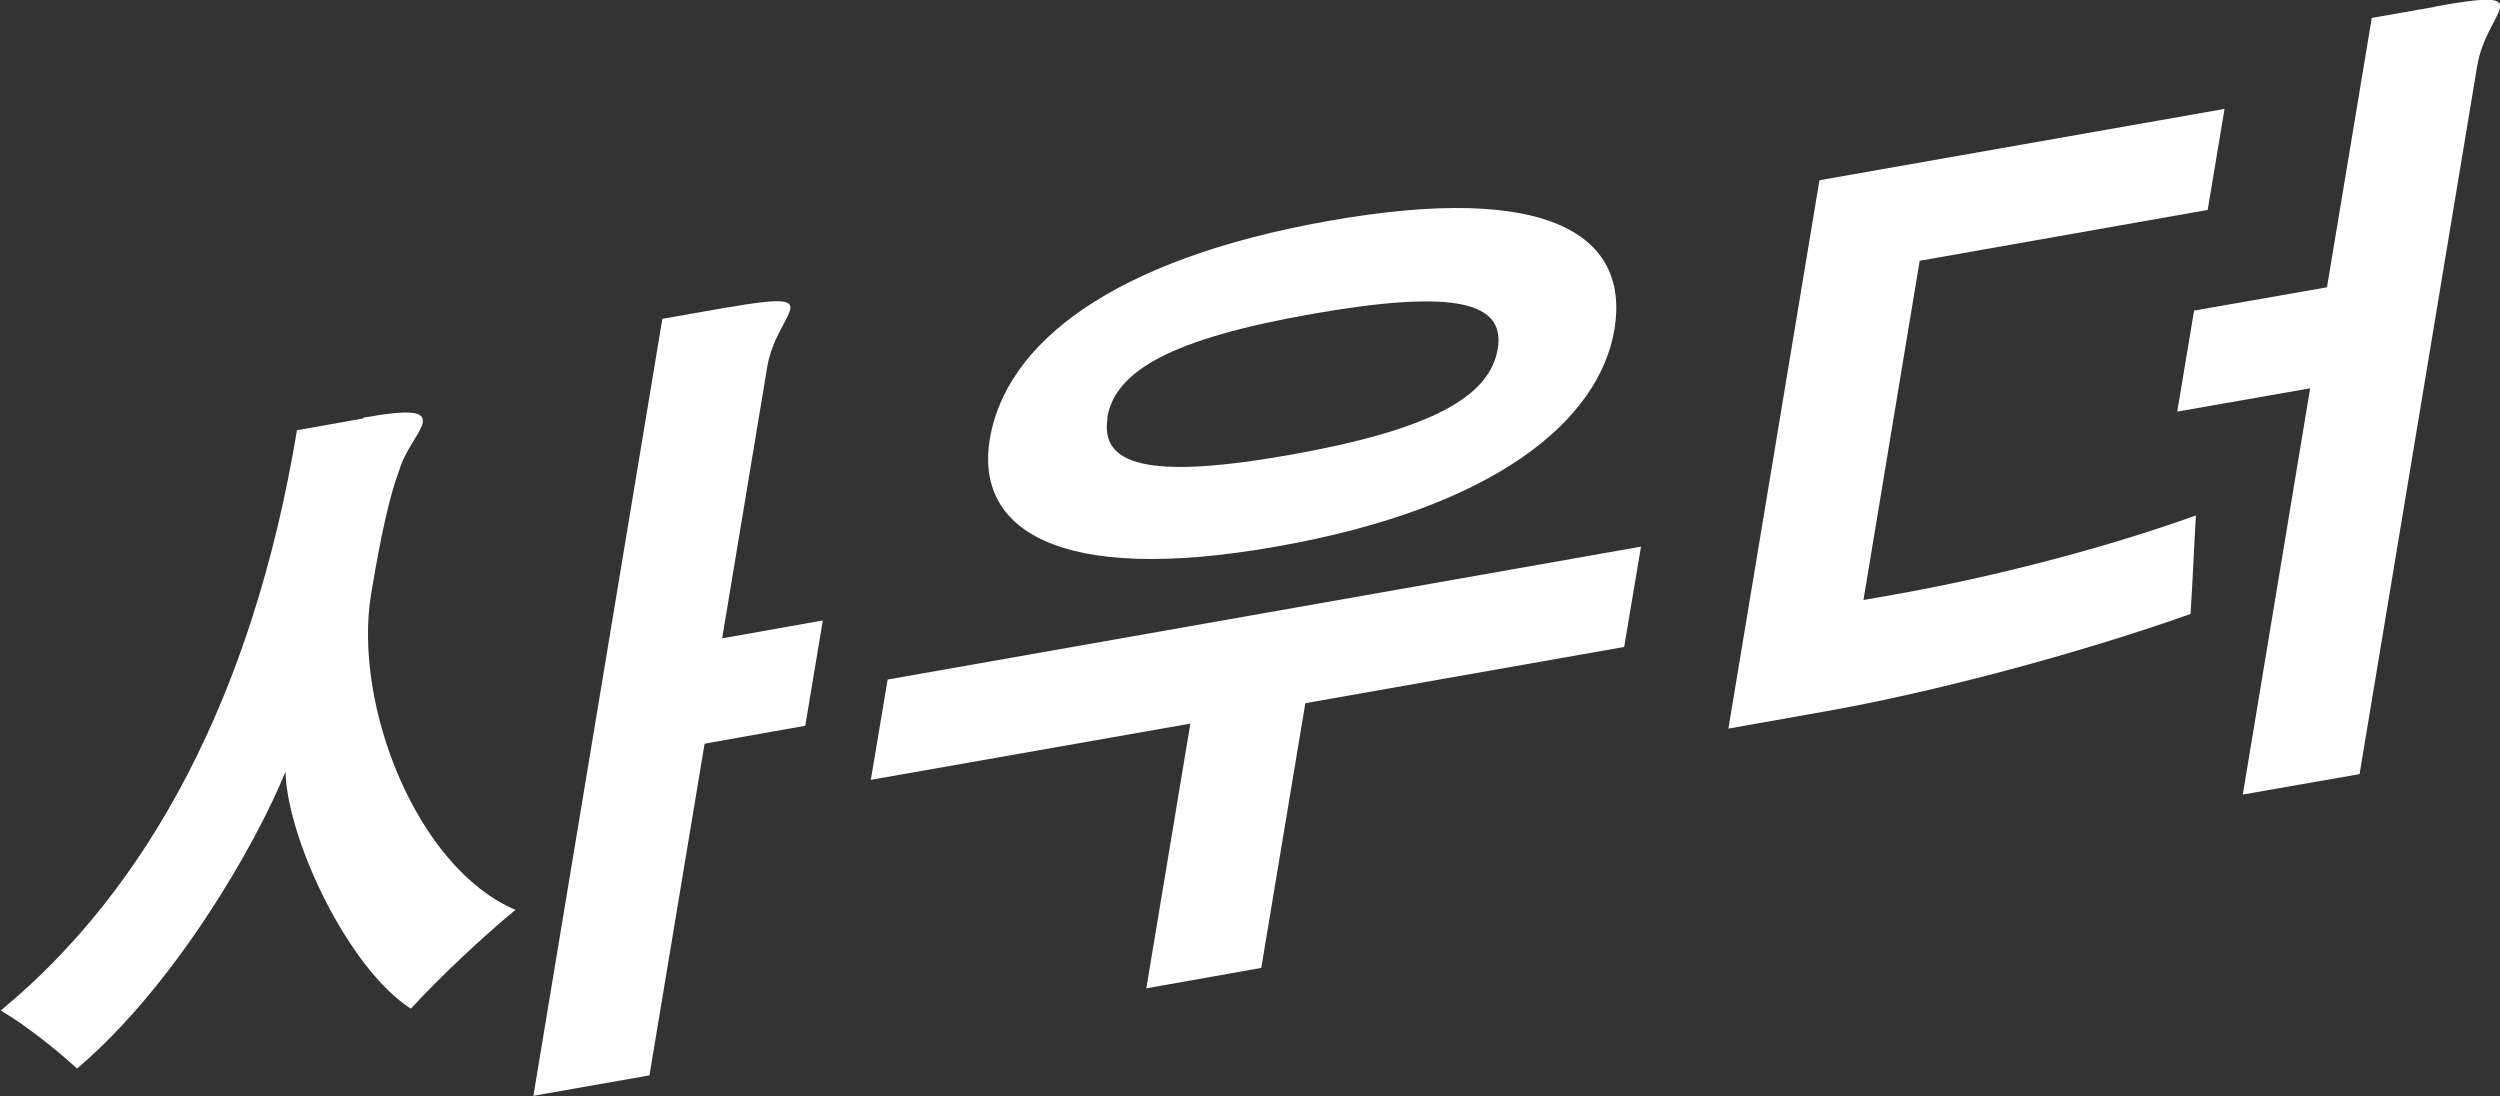<?xml version="1.0" encoding="UTF-8"?>
<svg id="Layer_2" data-name="Layer 2" xmlns="http://www.w3.org/2000/svg" viewBox="0 0 69.79 30.6">
  <rect x="0" y="0" width="69.79" height="30.6" fill="#333333" stroke="none"/>
  <defs>
    <style>
      .cls-1 {
        fill: #fff;
      }
    </style>
  </defs>
  <g id="_ボタン" data-name="ボタン">
    <g>
      <path class="cls-1" d="m10.14,11.66c1.35-.24,1.71-.17,1.66.14-.05.28-.47.73-.65,1.31-.28.75-.52,1.85-.79,3.47-.51,3.08,1.26,7.64,4.03,8.82-.88.72-2.15,1.91-2.92,2.76-1.75-1.13-3.45-4.72-3.5-6.62-.81,2.01-3.09,5.98-5.82,8.29-.55-.51-1.43-1.21-2.13-1.62,4.09-3.37,7.04-8.77,8.27-16.2l1.86-.33Zm10.19-3.08c1.44-.25,1.78-.22,1.73.05-.05.28-.51.83-.64,1.6l-1.26,7.59,2.81-.5-.49,2.94-2.81.5-1.54,9.26-3.24.57,3.6-21.69,1.82-.32Z"/>
      <path class="cls-1" d="m24.78,18.97l21.03-3.71-.47,2.8-8.9,1.57-1.23,7.39-3.21.57,1.23-7.39-8.92,1.57.47-2.8Zm20.29-9.78c-.43,2.57-3.36,5-9.45,6.07-6.13,1.08-8.4-.5-7.99-3,.44-2.64,3.36-5.02,9.5-6.1,6.09-1.07,8.37.39,7.94,3.03Zm-14.15,2.47c-.22,1.32,1.11,1.74,5.08,1.04,4-.71,5.59-1.64,5.81-2.96.22-1.3-1.16-1.68-5.16-.98-3.98.7-5.52,1.6-5.74,2.9Z"/>
      <path class="cls-1" d="m50.8,5.03l11.3-1.99-.47,2.82-8.04,1.42-1.57,9.47.85-.15c2.34-.41,5.56-1.18,8.43-2.21-.05.84-.09,1.88-.15,2.75-3.13,1.11-7.19,2.19-10.2,2.72l-2.7.48,2.54-15.3ZM67.99.18c1.5-.27,1.85-.24,1.8.04-.05.28-.51.83-.64,1.64l-3.28,19.75-3.26.57,1.88-11.34-3.71.65.47-2.82,3.71-.65,1.25-7.52,1.77-.31Z"/>
    </g>
  </g>
</svg>